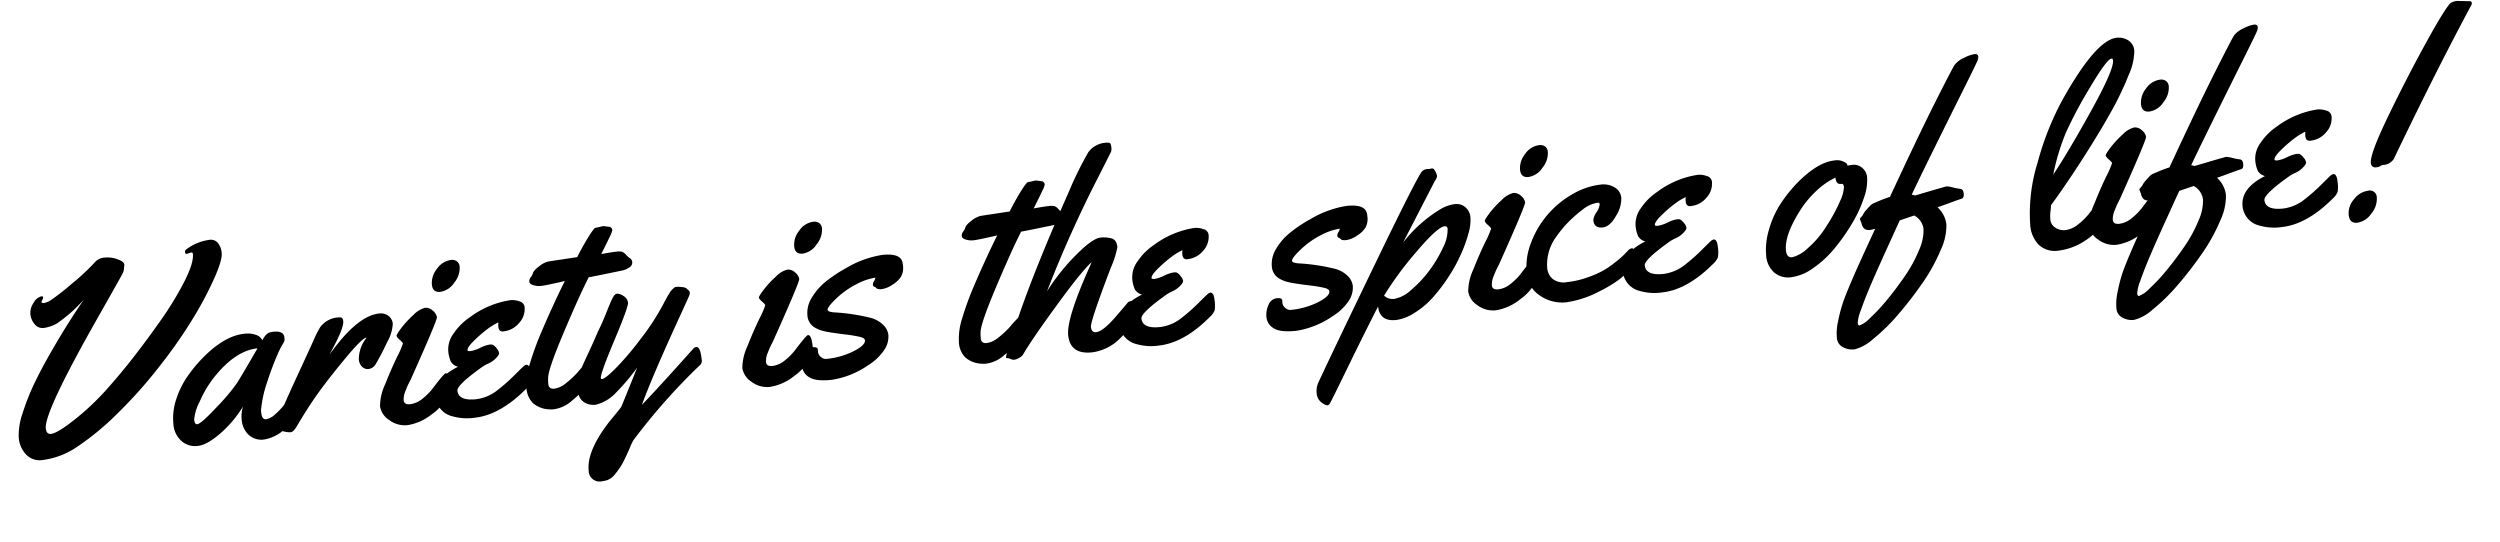 <svg viewBox="0 0 484.859 105.175" height="105.175" width="484.859" xmlns="http://www.w3.org/2000/svg">
  <path transform="matrix(0.995, -0.105, 0.105, 0.995, -1.338, 89.866)" d="M42.441-36.619l-.854.181q-.285,0-.285-.362t.207-.466a9.6,9.6,0,0,1,4.762-1.423,1.758,1.758,0,0,1,1.54.763,3.522,3.522,0,0,1,.531,2.044q0,1.281-1.8,4.464a69.677,69.677,0,0,1-4.8,7.207,93.239,93.239,0,0,1-7.608,8.8A90.016,90.016,0,0,1,24.883-7a52.743,52.743,0,0,1-8.307,5.5A15.318,15.318,0,0,1,9.653.362,3.64,3.64,0,0,1,6.509-1.074,5.392,5.392,0,0,1,5.46-4.335,12.547,12.547,0,0,1,6.69-9.019a43.451,43.451,0,0,1,2.963-5.667q1.734-2.808,4.011-5.913,3.416-4.736,7.168-9.135a28.55,28.55,0,0,1-5.68,4.063,7.345,7.345,0,0,1-2.614.6A1.935,1.935,0,0,1,10.83-26a3.54,3.54,0,0,1-.608-1.993,3.422,3.422,0,0,1,.867-2.148,2.316,2.316,0,0,1,1.643-1.074q.285,0,.285.207a.864.864,0,0,1-.194.479.877.877,0,0,0-.194.375q0,.285.44.285a3.7,3.7,0,0,0,1.32-.388,43.8,43.8,0,0,0,4.361-2.717,42.293,42.293,0,0,0,5.111-3.856,2.714,2.714,0,0,1,1.85-.569,5.566,5.566,0,0,1,2.42.582q1.216.582,1.216,1.177a.6.6,0,0,1-.052.246,2.329,2.329,0,0,0-.1.518,2.5,2.5,0,0,1-.4.958q-.349.556-5.37,7.57Q10.869-8.851,10.869-5.667q0,1.165.906,1.165,1.242,0,4.813-2.264a49.125,49.125,0,0,0,6.625-5.021q3.054-2.756,6-5.81T35.3-24.249A61.7,61.7,0,0,0,40.6-31.21q2.174-3.364,2.174-5.1Q42.778-36.619,42.441-36.619ZM56.752-19.668q1.967,0,1.967,1.346a1.45,1.45,0,0,1-.336,1.061,15.615,15.615,0,0,0-1.436,2.239q-1.1,1.9-2.433,4.865A23.037,23.037,0,0,0,52.793-5.1a2.639,2.639,0,0,0-.078.725q0,1.423.776,1.423a3.4,3.4,0,0,0,1.837-.738,13.268,13.268,0,0,0,1.889-1.579q.828-.841,1.617-1.721T59.78-8a.714.714,0,0,1,.466-.129q.492,0,.6.75a11.356,11.356,0,0,1,.1,1.553A2.755,2.755,0,0,1,60.79-4.71a12.615,12.615,0,0,1-3.3,3.545A7.672,7.672,0,0,1,52.858.906,3.638,3.638,0,0,1,49.791-.362a4.474,4.474,0,0,1-.983-2.808,6.605,6.605,0,0,1,.518-2.7A22.275,22.275,0,0,1,44.4-1.139Q41.613.8,39.854.8A3.992,3.992,0,0,1,36.981-.259a4.747,4.747,0,0,1-1.423-3.662,11.561,11.561,0,0,1,1.048-4.71,16.96,16.96,0,0,1,2.756-4.322,27.63,27.63,0,0,1,3.752-3.558q4.3-3.364,7.919-3.364a4.856,4.856,0,0,1,2.277.466,2.128,2.128,0,0,1,1.113,1.165,3.872,3.872,0,0,1,1.048-1.177A2.63,2.63,0,0,1,56.752-19.668ZM53.311-16.8q-4.425,0-9.161,4.917A21.681,21.681,0,0,0,41.057-7.66,8.9,8.9,0,0,0,39.646-4.3q0,.906.518.906.725,0,4.037-2.86a39.835,39.835,0,0,0,4.4-4.205Q49.791-11.956,53.311-16.8ZM67.052-14.1q6.107-6.936,10.4-6.936a2.472,2.472,0,0,1,1.747.634,2.136,2.136,0,0,1,.686,1.643,8.116,8.116,0,0,1-1.436,3.377q-1.436,2.368-2.653,4a1.848,1.848,0,0,1-1.462.828,1.5,1.5,0,0,1-1.268-.6,2.242,2.242,0,0,1-.453-1.4,6.6,6.6,0,0,1,1.915-4.037l-.052-.052q-.854.078-4.231,3.364T64.5-7.388q-2.368,2.6-5.137,6.327Q58.564.052,58.008.052A4.422,4.422,0,0,1,56.532-.3,5.553,5.553,0,0,1,55.42-.8a.625.625,0,0,1-.194-.518,2.169,2.169,0,0,1,.207-.841A10.936,10.936,0,0,1,56.2-3.52q.556-.88,1.682-2.847t3.507-5.952q2.381-3.985,2.847-4.813a21.179,21.179,0,0,1,1.6-2.484,4.725,4.725,0,0,1,3.934-1.475q.621,0,.621.776,0,1.216-2.251,4.581ZM93.94-28.415a4.424,4.424,0,0,1-1.372,2.963,3.926,3.926,0,0,1-2.86,1.488q-1.488,0-1.488-1.553a4.327,4.327,0,0,1,1.307-2.963,3.882,3.882,0,0,1,2.885-1.41,1.561,1.561,0,0,1,1.113.388A1.417,1.417,0,0,1,93.94-28.415ZM89.748-5.823a2.87,2.87,0,0,1-.155,1.113A9.743,9.743,0,0,1,85.556-.531a10.039,10.039,0,0,1-4.813,1.592,4.991,4.991,0,0,1-3.52-1.372,3.889,3.889,0,0,1-1.475-2.795,10.1,10.1,0,0,1,1.423-4.141q1.423-2.717,2.847-5.021a17.342,17.342,0,0,0,1.423-2.5q0-.194-.531-.763t-.531-.841q0-.272,1.074-1.423a18.458,18.458,0,0,1,2.614-2.277,4.711,4.711,0,0,1,2.355-1.126,1.925,1.925,0,0,1,1.462.725,2.091,2.091,0,0,1,.647,1.32q0,.6-6.159,11.206-.078.155-.427.686t-.543.88q-.194.349-.453.841A4.078,4.078,0,0,0,80.432-3.8q0,.88,1.19.88a4.615,4.615,0,0,0,2.471-.815,11.62,11.62,0,0,0,2.213-1.8q2.433-2.614,2.769-2.614Q89.748-8.152,89.748-5.823Zm15.89-13.535a4,4,0,0,1-1.385,3,4.481,4.481,0,0,1-3.144,1.294.849.849,0,0,1-.75-.272,1.262,1.262,0,0,1-.181-.712,3.508,3.508,0,0,1,.1-.854,11.875,11.875,0,0,0-2.07.958,25.8,25.8,0,0,0-2.795,1.915q-1.656,1.268-1.656,1.889,0,.207.608.207a6.643,6.643,0,0,0,1.876-.427,6.691,6.691,0,0,1,1.773-.427,2.6,2.6,0,0,1,.66.052,2.262,2.262,0,0,1,.725.789,2,2,0,0,1,.388.958q0,.349-.673.919a4.773,4.773,0,0,1-1.527.867,9.077,9.077,0,0,0-1.139.453q-5.46,3.054-5.46,4.192,0,2.019,3.442,2.019a8.276,8.276,0,0,0,4.425-1.4,34.991,34.991,0,0,0,3.4-2.42q1.514-1.229,1.915-1.514a1.246,1.246,0,0,1,.608-.285q.673,0,.673,1.5a6.8,6.8,0,0,1-.181,1.98,3.332,3.332,0,0,1-1.035,1.177q-5.538,4.5-10.481,4.5A10.243,10.243,0,0,1,89.541.285a4.283,4.283,0,0,1-2.9-4.037q0-3.571,4.943-5.409a2.277,2.277,0,0,1-1.268-1.126,6.184,6.184,0,0,1-.285-2.2,5.143,5.143,0,0,1,1.41-3.209A11.4,11.4,0,0,1,94.9-18.478a17.521,17.521,0,0,1,8.126-2.458,4.05,4.05,0,0,1,1.734.414A1.283,1.283,0,0,1,105.638-19.357Zm16.821-13.975,1.061.259a.52.52,0,0,1,.414.233.731.731,0,0,1,.181.44,3.733,3.733,0,0,1-.543,1.113q-.543.906-1.281,2.057t-.789,1.255q2.019-.155,2.86-.155a3.785,3.785,0,0,1,1.152.116,1.856,1.856,0,0,1,.712.647,4.619,4.619,0,0,0,.738.8.986.986,0,0,1,.336.815,1.078,1.078,0,0,1-.66.919,3.566,3.566,0,0,1-1.41.453q-6,.6-6.625.621-2.1,3.209-5.862,10t-4,8.5a9.993,9.993,0,0,0-.1,1.268q0,1.009,1.061,1.009a4.519,4.519,0,0,0,2.355-.815,18.552,18.552,0,0,0,2.381-1.773,24.333,24.333,0,0,1,3.105-2.588q.673,0,.673,2.329a2.969,2.969,0,0,1-1.165,2.277,40.48,40.48,0,0,1-4.4,3.39A6.6,6.6,0,0,1,109.08.983a3.218,3.218,0,0,1-.725-.078,5.114,5.114,0,0,1-3.041-1.514,4.451,4.451,0,0,1-.958-3.041A12.855,12.855,0,0,1,105.5-8.294a56.374,56.374,0,0,1,2.834-5.81q2.795-5.021,5.59-9.42l-.983.129q-3,.336-3.494.336h-.233a3.662,3.662,0,0,1-1.449-.3q-.7-.3-.7-.738a1.268,1.268,0,0,1,.375-.854,2.157,2.157,0,0,0,.453-.647q.181-.569,1.359-1.268a4.63,4.63,0,0,1,1.773-.738q.6-.039,1.152-.065t1.242-.052q.686-.026,1.048-.052l2.329-.1a50.288,50.288,0,0,1,2.989-4.192,12.255,12.255,0,0,1,.945-1.022,1,1,0,0,1,.518-.091Zm1.423,41.924a11.344,11.344,0,0,0-.789,1.307q-.66,1.177-1.41,2.381a12.6,12.6,0,0,1-1.85,2.29,3.65,3.65,0,0,1-1.837,1.177q-.738.091-.945.091a2.116,2.116,0,0,1-2.381-2.407q0-2.821,2.924-6.6a31.472,31.472,0,0,1,2.795-3.067q1.682-1.643,1.837-1.863t3.882-7.259A41.546,41.546,0,0,1,121.5-.945a8.026,8.026,0,0,1-4.089,1.9h-.181A3.545,3.545,0,0,1,115.239.3a2.583,2.583,0,0,1-.983-2.316,9.456,9.456,0,0,1,1.32-4.762q.466-.8,1.617-2.717t2.135-3.7q.932-1.423,1.915-3.312t1.5-2.7q.518-.815.983-.815a2.18,2.18,0,0,1,1.2.582,1.722,1.722,0,0,1,.738,1.385q0,.8-3.39,6.961t-3.39,7.013a.183.183,0,0,0,.207.207q.7,0,3.093-1.98a57.991,57.991,0,0,0,5.292-5.085,45.483,45.483,0,0,0,5.072-6.289q.233-.362.375-.556t.362-.518q.22-.323.362-.5l.336-.427a2.556,2.556,0,0,1,.349-.375q.155-.129.336-.259a.92.92,0,0,1,.634-.259,5.517,5.517,0,0,1,1.061.155,1.7,1.7,0,0,1,.854.336,3.762,3.762,0,0,0,.3.336.823.823,0,0,1,.259.531,1.522,1.522,0,0,1-.207.647q-.207.4-2.407,4.1-6.47,10.921-8.9,15.941Q130.2-1.4,137.339-7.893a.9.9,0,0,1,.569-.233q.8,0,.8,2.458a1.3,1.3,0,0,1-.259.958A118.665,118.665,0,0,0,123.882,8.592Zm40.682-37.007a4.424,4.424,0,0,1-1.372,2.963,3.926,3.926,0,0,1-2.86,1.488q-1.488,0-1.488-1.553a4.327,4.327,0,0,1,1.307-2.963,3.882,3.882,0,0,1,2.885-1.41,1.561,1.561,0,0,1,1.113.388A1.417,1.417,0,0,1,164.564-28.415ZM160.372-5.823a2.87,2.87,0,0,1-.155,1.113,9.743,9.743,0,0,1-4.037,4.179,10.039,10.039,0,0,1-4.813,1.592,4.991,4.991,0,0,1-3.52-1.372,3.889,3.889,0,0,1-1.475-2.795,10.1,10.1,0,0,1,1.423-4.141q1.423-2.717,2.847-5.021a17.341,17.341,0,0,0,1.423-2.5q0-.194-.531-.763T151-16.368q0-.272,1.074-1.423a18.458,18.458,0,0,1,2.614-2.277,4.711,4.711,0,0,1,2.355-1.126,1.925,1.925,0,0,1,1.462.725,2.091,2.091,0,0,1,.647,1.32q0,.6-6.159,11.206-.078.155-.427.686t-.543.88q-.194.349-.453.841a4.078,4.078,0,0,0-.518,1.734q0,.88,1.19.88a4.615,4.615,0,0,0,2.471-.815,11.62,11.62,0,0,0,2.213-1.8q2.433-2.614,2.769-2.614Q160.372-8.152,160.372-5.823Zm.932.647-.026.414a1.48,1.48,0,0,0,.492,1.113,1.392,1.392,0,0,0,.906.466,15.088,15.088,0,0,0,5.5-.932q2.394-.932,2.394-1.863,0-.44-.867-.763a26.783,26.783,0,0,0-2.924-.8q-2.057-.479-2.989-.75a13.476,13.476,0,0,1-1.475-.5,5.776,5.776,0,0,1-1.113-.647,2.91,2.91,0,0,1-1.216-2.549,5.571,5.571,0,0,1,1.255-3.364,11.662,11.662,0,0,1,3.144-2.86,27.3,27.3,0,0,1,4.063-2.1,19.6,19.6,0,0,1,7.22-1.786q2.873,0,3.545,1.242a2.281,2.281,0,0,1,.207.983v.181a3.511,3.511,0,0,1-.582,2.148,5.04,5.04,0,0,1-1.837,1.4,4.889,4.889,0,0,1-1.993.621,2.506,2.506,0,0,1-.932-.1.99.99,0,0,1-.323-.272.756.756,0,0,0-.323-.246q-.194-.078-.194-.388a1.022,1.022,0,0,1,.259-.634,1.954,1.954,0,0,0,.362-.686,11.478,11.478,0,0,0-3.571.789,16.464,16.464,0,0,0-3.2,1.592,18.126,18.126,0,0,0-2.213,1.682q-.88.8-.88,1.177t1.19.608a38.115,38.115,0,0,1,7.039,1.837,5.422,5.422,0,0,1,2.329,1.76,3.335,3.335,0,0,1,.647,1.786,4.638,4.638,0,0,1-1.32,3.131,10.284,10.284,0,0,1-3.261,2.407A16.986,16.986,0,0,1,163.361.958q-3.093,0-4.27-.945a2.8,2.8,0,0,1-1.177-2.239,4.568,4.568,0,0,1,.66-2.394,1.945,1.945,0,0,1,1.7-1.1Q161.3-5.719,161.3-5.176Zm45.443-28.156,1.061.259a.52.52,0,0,1,.414.233.731.731,0,0,1,.181.44,3.733,3.733,0,0,1-.543,1.113q-.543.906-1.281,2.057t-.789,1.255q2.019-.155,2.86-.155a3.785,3.785,0,0,1,1.152.116,1.856,1.856,0,0,1,.712.647,4.619,4.619,0,0,0,.738.8.986.986,0,0,1,.336.815,1.078,1.078,0,0,1-.66.919,3.566,3.566,0,0,1-1.41.453q-6,.6-6.625.621-2.1,3.209-5.862,10t-4,8.5a9.991,9.991,0,0,0-.1,1.268q0,1.009,1.061,1.009a4.519,4.519,0,0,0,2.355-.815,18.552,18.552,0,0,0,2.381-1.773,24.334,24.334,0,0,1,3.105-2.588q.673,0,.673,2.329a2.969,2.969,0,0,1-1.165,2.277,40.479,40.479,0,0,1-4.4,3.39A6.6,6.6,0,0,1,193.367.983a3.218,3.218,0,0,1-.725-.078A5.114,5.114,0,0,1,189.6-.608a4.451,4.451,0,0,1-.958-3.041,12.855,12.855,0,0,1,1.139-4.645,56.374,56.374,0,0,1,2.834-5.81q2.795-5.021,5.59-9.42l-.983.129q-3,.336-3.494.336H193.5a3.662,3.662,0,0,1-1.449-.3q-.7-.3-.7-.738a1.268,1.268,0,0,1,.375-.854,2.157,2.157,0,0,0,.453-.647q.181-.569,1.359-1.268a4.63,4.63,0,0,1,1.773-.738q.6-.039,1.152-.065t1.242-.052q.686-.026,1.048-.052l2.329-.1a50.288,50.288,0,0,1,2.989-4.192,12.257,12.257,0,0,1,.945-1.022,1,1,0,0,1,.518-.091ZM223.1-7.634a13.237,13.237,0,0,1,.181,1.876,2.691,2.691,0,0,1-.246,1.19,6.992,6.992,0,0,1-1.087,1.423,17.733,17.733,0,0,1-2.006,1.85A9.32,9.32,0,0,1,214.122.958q-4.27,0-4.27-3.778,0-3.287,5.719-13.095.207-.362.285-.518-1.993,1.4-7.621,7.621T200.743,0a1.951,1.951,0,0,1-.776.518A2.552,2.552,0,0,1,199,.8a1.573,1.573,0,0,1-.75-.22,1.648,1.648,0,0,0-.5-.22q-.336,0-.336-.22a16.968,16.968,0,0,1,.919-2.381q.919-2.161,2.42-5.37,4.115-8.851,12.241-23.032a67.11,67.11,0,0,1,4.451-7.039,4.547,4.547,0,0,1,3.83-1.475q.569,0,.647.336a3.218,3.218,0,0,1,.078.725,2.077,2.077,0,0,1-.155.776L219.065-33a230.833,230.833,0,0,0-12.4,21.272,40.769,40.769,0,0,1,7.841-7.583q2.355-1.682,3.532-1.682a5.808,5.808,0,0,1,2.135.375q.958.375.958,1.8a17.947,17.947,0,0,1-1.682,3.83q-5.046,9.938-5.046,11.037t.906,1.1q1.32,0,4.063-2.562,2.07-1.941,2.614-2.484a.979.979,0,0,1,.569-.233A.49.49,0,0,1,223.1-7.634Zm15.864-11.723a4,4,0,0,1-1.385,3,4.481,4.481,0,0,1-3.144,1.294.849.849,0,0,1-.75-.272,1.262,1.262,0,0,1-.181-.712,3.508,3.508,0,0,1,.1-.854,11.875,11.875,0,0,0-2.07.958,25.8,25.8,0,0,0-2.795,1.915q-1.656,1.268-1.656,1.889,0,.207.608.207a6.643,6.643,0,0,0,1.876-.427,6.691,6.691,0,0,1,1.773-.427,2.6,2.6,0,0,1,.66.052,2.262,2.262,0,0,1,.725.789,2,2,0,0,1,.388.958q0,.349-.673.919a4.773,4.773,0,0,1-1.527.867,9.077,9.077,0,0,0-1.139.453q-5.46,3.054-5.46,4.192,0,2.019,3.442,2.019a8.276,8.276,0,0,0,4.425-1.4,34.99,34.99,0,0,0,3.4-2.42Q237.1-7.583,237.5-7.867a1.246,1.246,0,0,1,.608-.285q.673,0,.673,1.5a6.8,6.8,0,0,1-.181,1.98,3.333,3.333,0,0,1-1.035,1.177q-5.538,4.5-10.481,4.5a10.243,10.243,0,0,1-4.218-.725,4.283,4.283,0,0,1-2.9-4.037q0-3.571,4.943-5.409a2.277,2.277,0,0,1-1.268-1.126,6.184,6.184,0,0,1-.285-2.2,5.143,5.143,0,0,1,1.41-3.209,11.4,11.4,0,0,1,3.455-2.782,17.521,17.521,0,0,1,8.126-2.458,4.05,4.05,0,0,1,1.734.414A1.282,1.282,0,0,1,238.966-19.357ZM251.828-5.176l-.026.414a1.48,1.48,0,0,0,.492,1.113,1.392,1.392,0,0,0,.906.466,15.088,15.088,0,0,0,5.5-.932q2.394-.932,2.394-1.863,0-.44-.867-.763a26.784,26.784,0,0,0-2.924-.8q-2.057-.479-2.989-.75a13.476,13.476,0,0,1-1.475-.5,5.776,5.776,0,0,1-1.113-.647,2.91,2.91,0,0,1-1.216-2.549,5.571,5.571,0,0,1,1.255-3.364,11.662,11.662,0,0,1,3.144-2.86,27.294,27.294,0,0,1,4.063-2.1,19.6,19.6,0,0,1,7.22-1.786q2.873,0,3.545,1.242a2.281,2.281,0,0,1,.207.983v.181a3.511,3.511,0,0,1-.582,2.148,5.04,5.04,0,0,1-1.837,1.4,4.889,4.889,0,0,1-1.993.621,2.506,2.506,0,0,1-.932-.1.99.99,0,0,1-.323-.272.756.756,0,0,0-.323-.246q-.194-.078-.194-.388a1.022,1.022,0,0,1,.259-.634,1.954,1.954,0,0,0,.362-.686,11.478,11.478,0,0,0-3.571.789,16.465,16.465,0,0,0-3.2,1.592,18.125,18.125,0,0,0-2.213,1.682q-.88.8-.88,1.177t1.19.608a38.115,38.115,0,0,1,7.039,1.837,5.422,5.422,0,0,1,2.329,1.76,3.335,3.335,0,0,1,.647,1.786,4.638,4.638,0,0,1-1.32,3.131,10.284,10.284,0,0,1-3.261,2.407A16.986,16.986,0,0,1,253.885.958q-3.093,0-4.27-.945a2.8,2.8,0,0,1-1.177-2.239,4.568,4.568,0,0,1,.66-2.394,1.945,1.945,0,0,1,1.7-1.1Q251.828-5.719,251.828-5.176Zm31.055-22.359.466-.052q.388,0,.621.673a3.534,3.534,0,0,1,.233.906,2.038,2.038,0,0,1-.518.88L276.309-13.9a26.686,26.686,0,0,1,7.893-5.667,7.157,7.157,0,0,1,2.808-.673,2.636,2.636,0,0,1,2.019.815,2.857,2.857,0,0,1,.763,2.031,8.846,8.846,0,0,1-.673,3,26.87,26.87,0,0,1-1.824,3.8A31.162,31.162,0,0,1,284.5-6.521a33.816,33.816,0,0,1-3.442,3.7,16.353,16.353,0,0,1-3.921,2.691A8.73,8.73,0,0,1,273.411.906q-3.235,0-3.235-2.976Q267.148,2.562,263.188,8.9t-4.244,6.7q-.285.362-.479.362a1.4,1.4,0,0,1-.6-.233,3.236,3.236,0,0,1-.841-.776,2.511,2.511,0,0,1-.453-1.579,4.026,4.026,0,0,1,.608-2.1q3.494-5.823,13.47-21.906t10.8-16.627a1.67,1.67,0,0,1,.932-.311Zm2.277,11.9q0-.543-.518-.543-1.4,0-5.913,4.3a65.543,65.543,0,0,0-7.181,7.841,2.416,2.416,0,0,0,1.993.828,6.682,6.682,0,0,0,3.416-1.423,21.986,21.986,0,0,0,3.882-3.377,24.681,24.681,0,0,0,3.054-4.1A7.467,7.467,0,0,0,285.16-15.631Zm20.884-12.784a4.424,4.424,0,0,1-1.372,2.963,3.926,3.926,0,0,1-2.86,1.488q-1.488,0-1.488-1.553a4.327,4.327,0,0,1,1.307-2.963,3.882,3.882,0,0,1,2.885-1.41,1.561,1.561,0,0,1,1.113.388A1.417,1.417,0,0,1,306.044-28.415ZM301.852-5.823A2.87,2.87,0,0,1,301.7-4.71a9.743,9.743,0,0,1-4.037,4.179,10.039,10.039,0,0,1-4.813,1.592,4.991,4.991,0,0,1-3.52-1.372,3.889,3.889,0,0,1-1.475-2.795,10.1,10.1,0,0,1,1.423-4.141q1.423-2.717,2.847-5.021a17.343,17.343,0,0,0,1.423-2.5q0-.194-.531-.763t-.531-.841q0-.272,1.074-1.423a18.458,18.458,0,0,1,2.614-2.277,4.711,4.711,0,0,1,2.355-1.126,1.925,1.925,0,0,1,1.462.725,2.091,2.091,0,0,1,.647,1.32q0,.6-6.159,11.206-.078.155-.427.686t-.543.88q-.194.349-.453.841a4.078,4.078,0,0,0-.518,1.734q0,.88,1.19.88A4.615,4.615,0,0,0,296.2-3.74a11.62,11.62,0,0,0,2.213-1.8q2.433-2.614,2.769-2.614Q301.852-8.152,301.852-5.823Zm14.906.078a20.69,20.69,0,0,0,1.734-1.177q.388-.323.906-.763a1.486,1.486,0,0,1,.854-.44q.518,0,.518,1.177a4.056,4.056,0,0,1-1.152,2.536,10.117,10.117,0,0,1-2.86,2.3,25.074,25.074,0,0,1-3.649,1.643,19.572,19.572,0,0,1-6.56,1.423A7.522,7.522,0,0,1,301.67-.815,5.692,5.692,0,0,1,299.5-5.448a12.737,12.737,0,0,1,1.423-5.719,18.171,18.171,0,0,1,3.662-5.021,18.335,18.335,0,0,1,5.2-3.507,14.092,14.092,0,0,1,5.862-1.346,4.188,4.188,0,0,1,2.51.8,2.566,2.566,0,0,1,1.113,2.2,6.172,6.172,0,0,1-1.385,3.351q-1.385,1.954-2.808,1.954-1.656,0-1.656-1.579a3.376,3.376,0,0,1,.776-1.475,3.457,3.457,0,0,0,.776-1.436q0-.375-.285-.375a5.972,5.972,0,0,0-3.054.983,25.606,25.606,0,0,0-2.963,2.07,21.575,21.575,0,0,0-2.523,2.433A9.113,9.113,0,0,0,303.56-6.03a3.185,3.185,0,0,0,.815,2.187,3.516,3.516,0,0,0,2.743.919,16.978,16.978,0,0,0,3.869-.453,20.119,20.119,0,0,0,3.2-.983A16.817,16.817,0,0,0,316.758-5.745Zm20.315-13.612a4,4,0,0,1-1.385,3,4.481,4.481,0,0,1-3.144,1.294.849.849,0,0,1-.75-.272,1.262,1.262,0,0,1-.181-.712,3.508,3.508,0,0,1,.1-.854,11.875,11.875,0,0,0-2.07.958,25.793,25.793,0,0,0-2.795,1.915q-1.656,1.268-1.656,1.889,0,.207.608.207a6.643,6.643,0,0,0,1.876-.427,6.691,6.691,0,0,1,1.773-.427,2.6,2.6,0,0,1,.66.052,2.262,2.262,0,0,1,.725.789,2,2,0,0,1,.388.958q0,.349-.673.919a4.773,4.773,0,0,1-1.527.867,9.078,9.078,0,0,0-1.139.453q-5.46,3.054-5.46,4.192,0,2.019,3.442,2.019a8.276,8.276,0,0,0,4.425-1.4,34.992,34.992,0,0,0,3.4-2.42q1.514-1.229,1.915-1.514a1.246,1.246,0,0,1,.608-.285q.673,0,.673,1.5a6.8,6.8,0,0,1-.181,1.98,3.332,3.332,0,0,1-1.035,1.177q-5.538,4.5-10.481,4.5a10.243,10.243,0,0,1-4.218-.725,4.283,4.283,0,0,1-2.9-4.037q0-3.571,4.943-5.409a2.277,2.277,0,0,1-1.268-1.126,6.184,6.184,0,0,1-.285-2.2,5.143,5.143,0,0,1,1.41-3.209,11.4,11.4,0,0,1,3.455-2.782,17.522,17.522,0,0,1,8.126-2.458,4.05,4.05,0,0,1,1.734.414A1.283,1.283,0,0,1,337.073-19.357Zm27.587-.362a2.479,2.479,0,0,1,1.592.7,2.659,2.659,0,0,1,.815,2.135,9.825,9.825,0,0,1-1.009,3.727A24.286,24.286,0,0,1,363.288-8.5a38.665,38.665,0,0,1-3.869,4.451,20.3,20.3,0,0,1-4.555,3.416A9.44,9.44,0,0,1,350.426.7a4.223,4.223,0,0,1-3.2-1.255,4.842,4.842,0,0,1-1.2-3.494,13.341,13.341,0,0,1,1.1-4.956,18,18,0,0,1,2.834-4.8,27.935,27.935,0,0,1,3.752-3.74q4.218-3.39,7.4-3.39a2.98,2.98,0,0,1,2.148.7.625.625,0,0,1,.259.414v.155A8.923,8.923,0,0,1,364.66-19.72Zm-2.614,3.442h-.181q-.906,0-.906-1.32A14.014,14.014,0,0,0,357-15.424a19.135,19.135,0,0,0-3.7,3.675q-3.313,4.244-3.364,7.168,0,1.449,1.061,1.449a6.725,6.725,0,0,0,3.157-1.4,18.725,18.725,0,0,0,4.154-3.985,31.528,31.528,0,0,0,3.08-4.49,7.192,7.192,0,0,0,1.022-2.588Q362.408-16.278,362.046-16.278Zm3,7.945-.207-.725a.416.416,0,0,1,.207-.349,2.631,2.631,0,0,0,.531-.582,4.524,4.524,0,0,1,.466-.569l.414-.375q.272-.246.453-.4a2.8,2.8,0,0,1,.725-.5q.207-.065.725-.22a22.61,22.61,0,0,1,2.717-.725q6.6-11.024,10.6-17.248t4.555-6.884a4.665,4.665,0,0,1,1.98-1.177,6.606,6.606,0,0,1,2.083-.5q.66.013.66.582a1.677,1.677,0,0,1-.168.621q-.168.388-2.834,4.581-9.86,15.45-12.629,20.03l.647.233q6-1.113,6.25-1.113a5.647,5.647,0,0,1,1.242.349,10.4,10.4,0,0,0,1.307.4q.6.1.6.97t-.543.97q-.44.078-2.109.5t-2.678.66A5.305,5.305,0,0,1,381.4-6.34a11.062,11.062,0,0,1-1.63,4.852,34.017,34.017,0,0,1-4.167,5.965,72.266,72.266,0,0,1-5.318,5.564,36,36,0,0,1-5.344,4.231,8.49,8.49,0,0,1-3.791,1.617,3.821,3.821,0,0,1-2.2-.66,2.209,2.209,0,0,1-.97-1.954,10.431,10.431,0,0,1,.531-3.015A30.9,30.9,0,0,1,359.665,7.1q.621-1.436,2.122-4.128,1.6-2.9,5.8-9.912a6.84,6.84,0,0,1-1.113.129,1.5,1.5,0,0,1-.725-.181,1.013,1.013,0,0,1-.466-.466A2.228,2.228,0,0,1,365.048-8.333ZM372.32,2.821A25.965,25.965,0,0,0,375.581-1.9a9.19,9.19,0,0,0,1.32-4.037A3.448,3.448,0,0,0,375.374-8.7l-2.873.647q-.44.725-1.359,2.29t-1.5,2.549q-.582.983-1.488,2.536t-1.514,2.614Q366.031,3,365.294,4.335t-1.216,2.277q-.479.945-.919,1.876a7.781,7.781,0,0,0-.854,2.355q0,.543.285.543a5.435,5.435,0,0,0,2.135-1.177,34.456,34.456,0,0,0,3.649-3.157Q370.4,5.072,372.32,2.821Zm45.7-41.665a3.453,3.453,0,0,1,2.187.738,2.6,2.6,0,0,1,.945,2.187,11.586,11.586,0,0,1-1.6,4.542,56.476,56.476,0,0,1-3.856,6.314q-2.251,3.222-5.1,6.845-4.5,5.745-8.644,10.326a9.888,9.888,0,0,1-.22,1.152,7.515,7.515,0,0,0-.194,1.7,2.012,2.012,0,0,0,.789,1.54,2.873,2.873,0,0,0,1.954.686,4.784,4.784,0,0,0,2.5-.828,12.208,12.208,0,0,0,2.316-1.837q2.588-2.666,3.209-2.666t.621,1.889v.518a2.408,2.408,0,0,1-.362,1.475A14.366,14.366,0,0,1,407.67-.3a11.908,11.908,0,0,1-5.15,1.307,4.592,4.592,0,0,1-3.7-1.488,6.083,6.083,0,0,1-1.268-4.076,33,33,0,0,1,2.7-11.865,55.4,55.4,0,0,1,6.094-11.607Q413.985-38.844,418.022-38.844Zm-1.165,4.3q0-.388-.259-.388-.906,0-4.762,5.176a81.577,81.577,0,0,0-5.577,8.255,44.373,44.373,0,0,0-3.248,7.738q3.054-3.623,8.449-11.3T416.857-34.548Zm10.222,6.133a4.424,4.424,0,0,1-1.372,2.963,3.926,3.926,0,0,1-2.86,1.488q-1.488,0-1.488-1.553a4.327,4.327,0,0,1,1.307-2.963,3.882,3.882,0,0,1,2.885-1.41,1.561,1.561,0,0,1,1.113.388A1.417,1.417,0,0,1,427.08-28.415ZM422.887-5.823a2.87,2.87,0,0,1-.155,1.113,9.743,9.743,0,0,1-4.037,4.179,10.039,10.039,0,0,1-4.813,1.592,4.991,4.991,0,0,1-3.52-1.372,3.889,3.889,0,0,1-1.475-2.795,10.1,10.1,0,0,1,1.423-4.141q1.423-2.717,2.847-5.021a17.343,17.343,0,0,0,1.423-2.5q0-.194-.531-.763t-.531-.841q0-.272,1.074-1.423a18.458,18.458,0,0,1,2.614-2.277,4.711,4.711,0,0,1,2.355-1.126,1.925,1.925,0,0,1,1.462.725,2.091,2.091,0,0,1,.647,1.32q0,.6-6.159,11.206-.078.155-.427.686t-.543.88q-.194.349-.453.841a4.078,4.078,0,0,0-.518,1.734q0,.88,1.19.88a4.615,4.615,0,0,0,2.471-.815,11.62,11.62,0,0,0,2.213-1.8q2.433-2.614,2.769-2.614Q422.887-8.152,422.887-5.823Zm-3.364-2.51-.207-.725a.416.416,0,0,1,.207-.349,2.631,2.631,0,0,0,.531-.582,4.524,4.524,0,0,1,.466-.569l.414-.375q.272-.246.453-.4a2.8,2.8,0,0,1,.725-.5q.207-.065.725-.22a22.61,22.61,0,0,1,2.717-.725q6.6-11.024,10.6-17.248t4.555-6.884a4.665,4.665,0,0,1,1.98-1.177,6.606,6.606,0,0,1,2.083-.5q.66.013.66.582a1.677,1.677,0,0,1-.168.621q-.168.388-2.834,4.581-9.86,15.45-12.629,20.03l.647.233q6-1.113,6.25-1.113a5.647,5.647,0,0,1,1.242.349,10.4,10.4,0,0,0,1.307.4q.6.1.6.97t-.543.97q-.44.078-2.109.5t-2.678.66a5.305,5.305,0,0,1,1.372,3.468,11.062,11.062,0,0,1-1.63,4.852,34.017,34.017,0,0,1-4.167,5.965,72.266,72.266,0,0,1-5.318,5.564,36,36,0,0,1-5.344,4.231,8.49,8.49,0,0,1-3.791,1.617,3.821,3.821,0,0,1-2.2-.66,2.209,2.209,0,0,1-.97-1.954,10.431,10.431,0,0,1,.531-3.015A30.9,30.9,0,0,1,414.14,7.1q.621-1.436,2.122-4.128,1.6-2.9,5.8-9.912a6.84,6.84,0,0,1-1.113.129,1.5,1.5,0,0,1-.725-.181,1.013,1.013,0,0,1-.466-.466A2.228,2.228,0,0,1,419.523-8.333Zm7.272,11.154A25.965,25.965,0,0,0,430.056-1.9a9.19,9.19,0,0,0,1.32-4.037A3.448,3.448,0,0,0,429.849-8.7l-2.873.647q-.44.725-1.359,2.29t-1.5,2.549q-.582.983-1.488,2.536t-1.514,2.614Q420.506,3,419.769,4.335t-1.216,2.277q-.479.945-.919,1.876a7.781,7.781,0,0,0-.854,2.355q0,.543.285.543a5.435,5.435,0,0,0,2.135-1.177,34.456,34.456,0,0,0,3.649-3.157Q424.88,5.072,426.795,2.821ZM457.85-19.357a4,4,0,0,1-1.385,3,4.481,4.481,0,0,1-3.144,1.294.849.849,0,0,1-.75-.272,1.262,1.262,0,0,1-.181-.712,3.508,3.508,0,0,1,.1-.854,11.875,11.875,0,0,0-2.07.958,25.793,25.793,0,0,0-2.795,1.915q-1.656,1.268-1.656,1.889,0,.207.608.207a6.643,6.643,0,0,0,1.876-.427,6.691,6.691,0,0,1,1.773-.427,2.6,2.6,0,0,1,.66.052,2.262,2.262,0,0,1,.725.789,2,2,0,0,1,.388.958q0,.349-.673.919A4.773,4.773,0,0,1,449.8-9.2a9.078,9.078,0,0,0-1.139.453q-5.46,3.054-5.46,4.192,0,2.019,3.442,2.019a8.276,8.276,0,0,0,4.425-1.4,34.992,34.992,0,0,0,3.4-2.42q1.514-1.229,1.915-1.514A1.246,1.246,0,0,1,457-8.152q.673,0,.673,1.5a6.8,6.8,0,0,1-.181,1.98,3.332,3.332,0,0,1-1.035,1.177q-5.538,4.5-10.481,4.5a10.243,10.243,0,0,1-4.218-.725,4.283,4.283,0,0,1-2.9-4.037q0-3.571,4.943-5.409a2.277,2.277,0,0,1-1.268-1.126,6.184,6.184,0,0,1-.285-2.2,5.143,5.143,0,0,1,1.41-3.209,11.4,11.4,0,0,1,3.455-2.782,17.522,17.522,0,0,1,8.126-2.458,4.05,4.05,0,0,1,1.734.414A1.283,1.283,0,0,1,457.85-19.357ZM484.557-39l1.993.259q.647,0,.647.414a1.25,1.25,0,0,1-.1.336q-8.022,11.775-17.856,27.716a2.192,2.192,0,0,1-1.061,1.061.075.075,0,0,0-.052.026.5.5,0,0,1-.091.065.623.623,0,0,1-.168.065,2.429,2.429,0,0,1-.906.155,1.253,1.253,0,0,0-.725.155,1.439,1.439,0,0,1-.8.155.858.858,0,0,1-.958-.983q0-1.734,4.438-8.864t8.708-13.25q4.27-6.12,5.46-7.052A2.729,2.729,0,0,1,484.557-39ZM459.144.052a4.055,4.055,0,0,1,1.372-2.963A4.12,4.12,0,0,1,463.4-4.244a1.332,1.332,0,0,1,1.514,1.5A4.384,4.384,0,0,1,463.53.233a3.987,3.987,0,0,1-2.885,1.475Q459.144,1.708,459.144.052Z" data-sanitized-data-name="Path 217" data-name="Path 217" id="Path_217"></path>
</svg>
